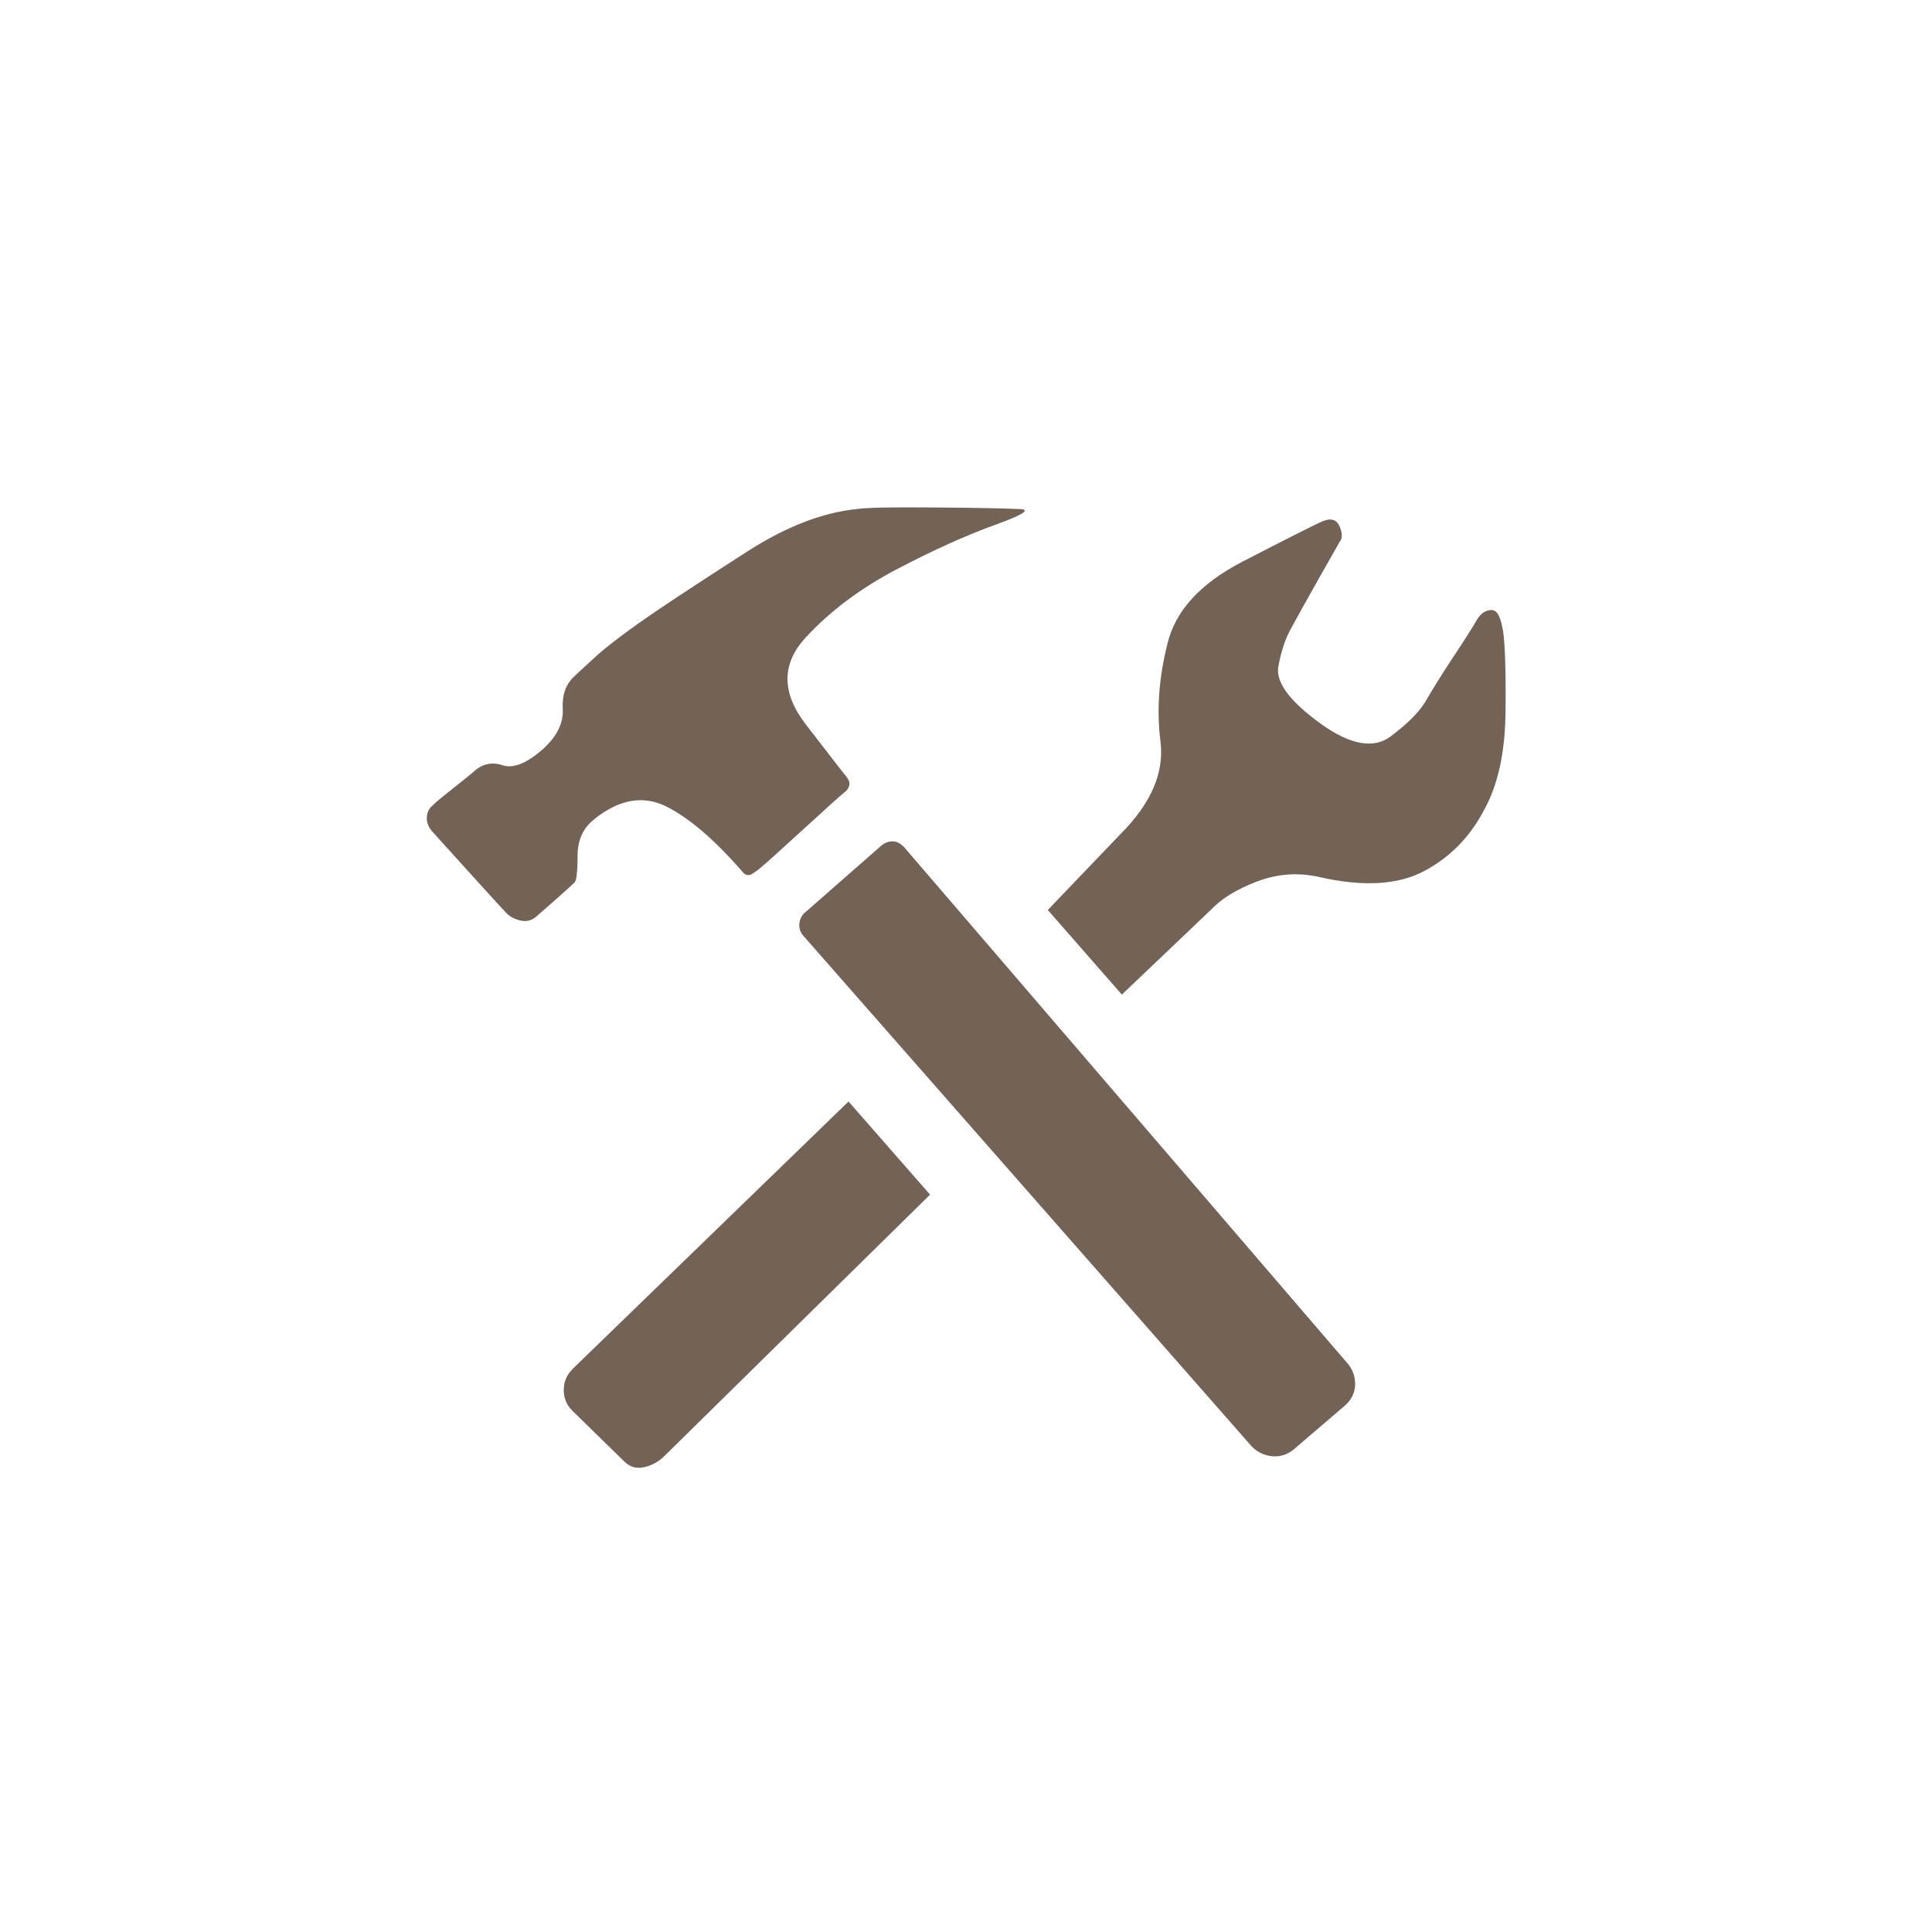 <?xml version="1.0" encoding="UTF-8"?>
<svg id="_レイヤー_2" data-name="レイヤー 2" xmlns="http://www.w3.org/2000/svg" viewBox="0 0 150 150">
  <defs>
    <style>
      .cls-1 {
        fill: none;
      }

      .cls-2 {
        fill: #736357;
      }
    </style>
  </defs>
  <g id="_レイヤー_1-2" data-name="レイヤー 1">
    <g>
      <rect class="cls-1" width="150" height="150"/>
      <path class="cls-2" d="M44.43,106.32c-.44.44-.66.97-.66,1.6s.22,1.16.66,1.6l4.03,3.94c.44.44.96.59,1.56.45s1.12-.42,1.56-.86l20.63-20.3-6.33-7.23-21.45,20.79ZM116.67,48.88c-.16-1.04-.47-1.55-.9-1.52-.44.03-.79.26-1.07.7-.27.49-.89,1.47-1.85,2.92-.96,1.45-1.68,2.62-2.18,3.49-.49.82-1.4,1.73-2.71,2.71s-3.12.66-5.42-.99c-2.41-1.75-3.51-3.23-3.29-4.44s.55-2.19.99-2.96c.44-.82,1.14-2.08,2.1-3.78.96-1.7,1.52-2.68,1.68-2.96.22-.27.21-.68-.04-1.23-.25-.55-.75-.63-1.52-.25-.71.33-2.71,1.34-6,3.04s-5.23,3.84-5.83,6.41c-.66,2.63-.84,5.15-.53,7.56.3,2.41-.73,4.79-3.08,7.15l-5.67,5.92,5.75,6.57,6.9-6.57c.82-.88,2.03-1.62,3.62-2.22s3.21-.71,4.85-.33c3.4.77,6.11.6,8.14-.49s3.59-2.71,4.68-4.85c1.04-1.92,1.58-4.45,1.6-7.6.03-3.15-.04-5.25-.21-6.29ZM70.15,65.73c-.27-.27-.56-.41-.86-.41s-.59.11-.86.33l-6,5.26c-.22.22-.34.49-.37.82-.03.33.07.63.29.9l34.85,39.69c.44.44.96.68,1.56.74s1.15-.11,1.64-.49l4.03-3.45c.49-.44.75-.96.78-1.56.03-.6-.15-1.15-.53-1.64l-34.52-40.19ZM46.15,63.59c1.92-1.53,3.77-1.86,5.55-.99,1.78.88,3.77,2.58,5.96,5.1.22.27.48.32.78.12.3-.19.53-.37.7-.53.22-.16,1.3-1.14,3.25-2.92,1.94-1.78,3-2.73,3.16-2.84s.29-.27.37-.49c.08-.22.01-.47-.21-.74s-.66-.84-1.31-1.68c-.66-.85-1.26-1.63-1.81-2.34-1.92-2.47-1.93-4.73-.04-6.78,1.89-2.05,4.25-3.82,7.07-5.3,2.82-1.48,5.37-2.63,7.64-3.45,2.27-.82,2.86-1.23,1.77-1.23-1.1-.05-3.27-.1-6.53-.12-3.26-.03-5.25.01-5.96.12-2.68.27-5.52,1.37-8.51,3.29-2.99,1.92-5.33,3.45-7.03,4.6-2.25,1.53-3.85,2.74-4.81,3.62-.96.88-1.49,1.37-1.6,1.48-.66.6-.96,1.45-.9,2.55s-.47,2.14-1.56,3.12c-1.26,1.1-2.3,1.51-3.12,1.23-.82-.27-1.56-.11-2.22.49-.38.33-.95.78-1.68,1.36-.74.58-1.25,1-1.52,1.27-.27.22-.42.52-.45.9s.1.74.37,1.07c0,0,.9,1,2.71,3,1.81,2,2.82,3.11,3.04,3.33.22.27.58.48,1.07.62.49.14.93.04,1.31-.29s.93-.81,1.64-1.44c.71-.63,1.15-1.03,1.31-1.19.16-.11.25-.79.25-2.05s.44-2.22,1.31-2.88Z"/>
    </g>
  </g>
</svg>